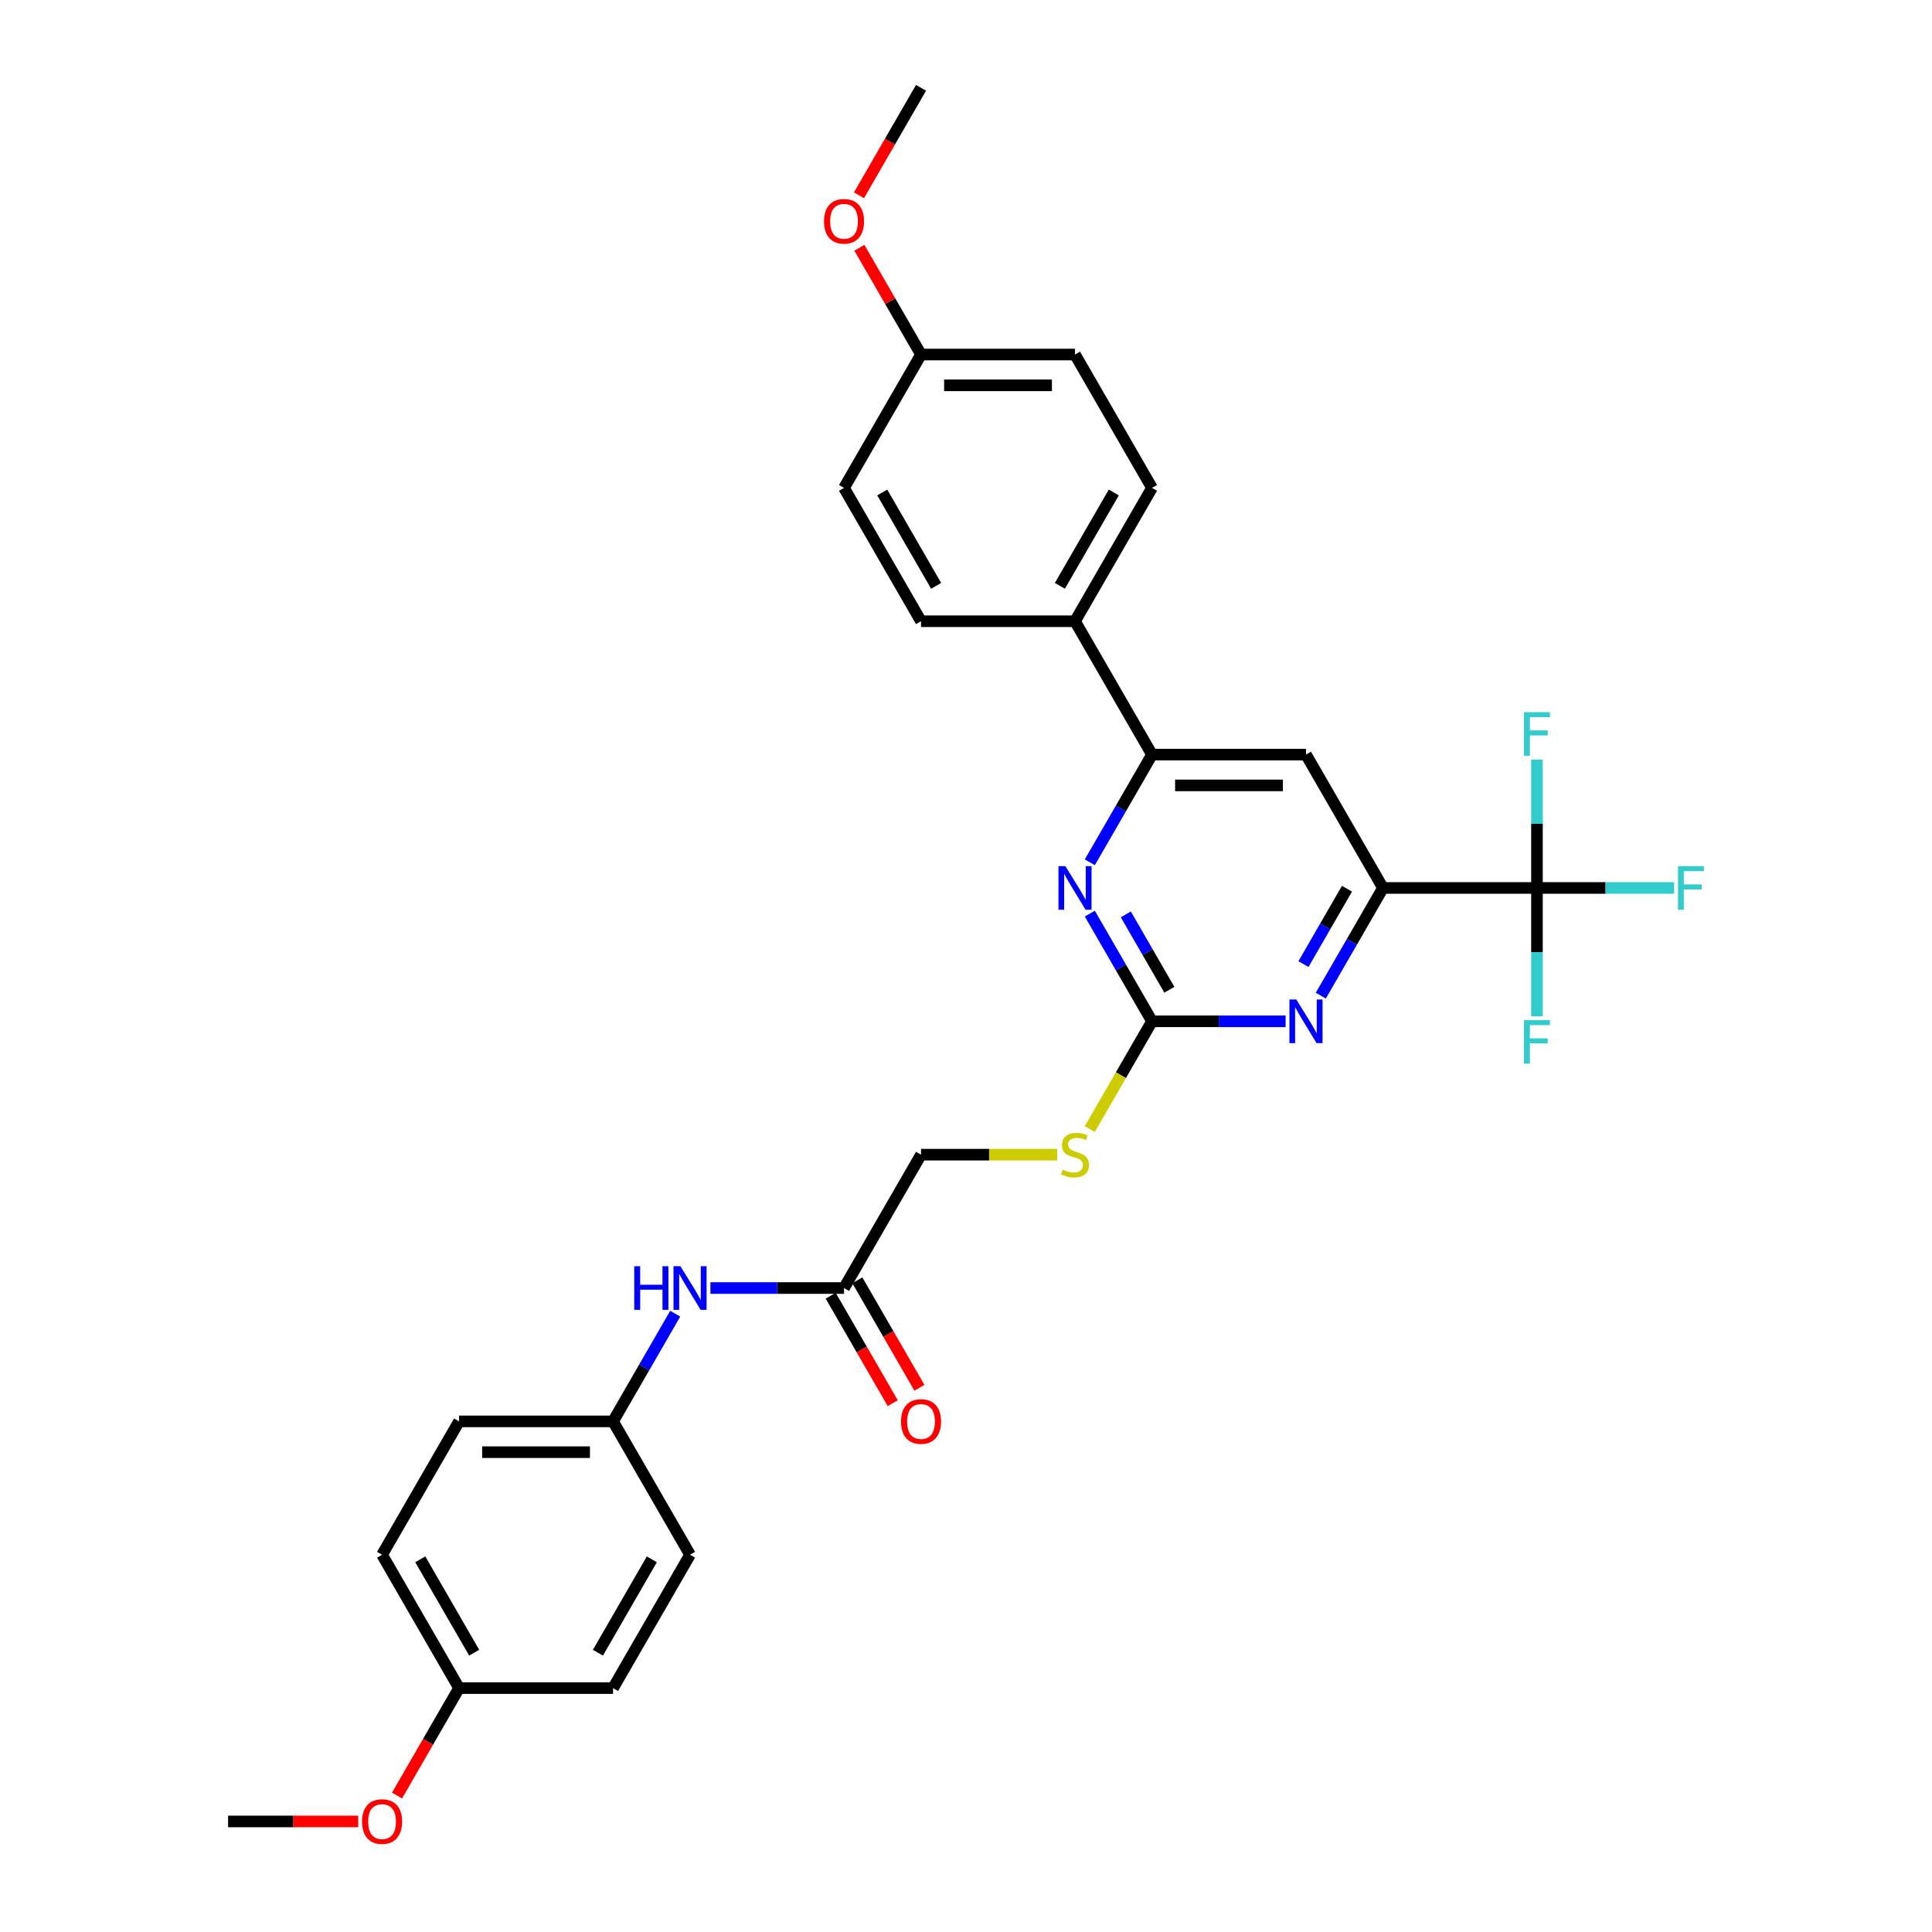 <?xml version='1.0' encoding='iso-8859-1'?>
<svg version='1.1' baseProfile='full'
              xmlns='http://www.w3.org/2000/svg'
                      xmlns:rdkit='http://www.rdkit.org/xml'
                      xmlns:xlink='http://www.w3.org/1999/xlink'
                  xml:space='preserve'
width='1000px' height='1000px' viewBox='0 0 1000 1000'>
<!-- END OF HEADER -->
<rect style='opacity:1.0;fill:#FFFFFF;stroke:none' width='1000' height='1000' x='0' y='0'> </rect>
<path class='bond-2' d='M 596.274,528.63 L 630.849,528.63' style='fill:none;fill-rule:evenodd;stroke:#000000;stroke-width:6px;stroke-linecap:butt;stroke-linejoin:miter;stroke-opacity:1' />
<path class='bond-2' d='M 630.849,528.63 L 665.424,528.63' style='fill:none;fill-rule:evenodd;stroke:#0000FF;stroke-width:6px;stroke-linecap:butt;stroke-linejoin:miter;stroke-opacity:1' />
<path class='bond-3' d='M 596.274,528.63 L 580.181,500.757' style='fill:none;fill-rule:evenodd;stroke:#000000;stroke-width:6px;stroke-linecap:butt;stroke-linejoin:miter;stroke-opacity:1' />
<path class='bond-3' d='M 580.181,500.757 L 564.088,472.884' style='fill:none;fill-rule:evenodd;stroke:#0000FF;stroke-width:6px;stroke-linecap:butt;stroke-linejoin:miter;stroke-opacity:1' />
<path class='bond-3' d='M 605.251,512.298 L 593.986,492.787' style='fill:none;fill-rule:evenodd;stroke:#000000;stroke-width:6px;stroke-linecap:butt;stroke-linejoin:miter;stroke-opacity:1' />
<path class='bond-3' d='M 593.986,492.787 L 582.721,473.276' style='fill:none;fill-rule:evenodd;stroke:#0000FF;stroke-width:6px;stroke-linecap:butt;stroke-linejoin:miter;stroke-opacity:1' />
<path class='bond-8' d='M 596.274,528.63 L 580.172,556.52' style='fill:none;fill-rule:evenodd;stroke:#000000;stroke-width:6px;stroke-linecap:butt;stroke-linejoin:miter;stroke-opacity:1' />
<path class='bond-8' d='M 580.172,556.52 L 564.07,584.409' style='fill:none;fill-rule:evenodd;stroke:#CCCC00;stroke-width:6px;stroke-linecap:butt;stroke-linejoin:miter;stroke-opacity:1' />
<path class='bond-0' d='M 795.532,459.605 L 715.829,459.605' style='fill:none;fill-rule:evenodd;stroke:#000000;stroke-width:6px;stroke-linecap:butt;stroke-linejoin:miter;stroke-opacity:1' />
<path class='bond-11' d='M 795.532,459.605 L 831.032,459.605' style='fill:none;fill-rule:evenodd;stroke:#000000;stroke-width:6px;stroke-linecap:butt;stroke-linejoin:miter;stroke-opacity:1' />
<path class='bond-11' d='M 831.032,459.605 L 866.532,459.605' style='fill:none;fill-rule:evenodd;stroke:#33CCCC;stroke-width:6px;stroke-linecap:butt;stroke-linejoin:miter;stroke-opacity:1' />
<path class='bond-12' d='M 795.532,459.605 L 795.532,492.818' style='fill:none;fill-rule:evenodd;stroke:#000000;stroke-width:6px;stroke-linecap:butt;stroke-linejoin:miter;stroke-opacity:1' />
<path class='bond-12' d='M 795.532,492.818 L 795.532,526.03' style='fill:none;fill-rule:evenodd;stroke:#33CCCC;stroke-width:6px;stroke-linecap:butt;stroke-linejoin:miter;stroke-opacity:1' />
<path class='bond-13' d='M 795.532,459.605 L 795.532,426.393' style='fill:none;fill-rule:evenodd;stroke:#000000;stroke-width:6px;stroke-linecap:butt;stroke-linejoin:miter;stroke-opacity:1' />
<path class='bond-13' d='M 795.532,426.393 L 795.532,393.181' style='fill:none;fill-rule:evenodd;stroke:#33CCCC;stroke-width:6px;stroke-linecap:butt;stroke-linejoin:miter;stroke-opacity:1' />
<path class='bond-1' d='M 715.829,459.605 L 699.736,487.479' style='fill:none;fill-rule:evenodd;stroke:#000000;stroke-width:6px;stroke-linecap:butt;stroke-linejoin:miter;stroke-opacity:1' />
<path class='bond-1' d='M 699.736,487.479 L 683.643,515.352' style='fill:none;fill-rule:evenodd;stroke:#0000FF;stroke-width:6px;stroke-linecap:butt;stroke-linejoin:miter;stroke-opacity:1' />
<path class='bond-1' d='M 697.196,459.997 L 685.931,479.508' style='fill:none;fill-rule:evenodd;stroke:#000000;stroke-width:6px;stroke-linecap:butt;stroke-linejoin:miter;stroke-opacity:1' />
<path class='bond-1' d='M 685.931,479.508 L 674.666,499.02' style='fill:none;fill-rule:evenodd;stroke:#0000FF;stroke-width:6px;stroke-linecap:butt;stroke-linejoin:miter;stroke-opacity:1' />
<path class='bond-30' d='M 715.829,459.605 L 675.977,390.58' style='fill:none;fill-rule:evenodd;stroke:#000000;stroke-width:6px;stroke-linecap:butt;stroke-linejoin:miter;stroke-opacity:1' />
<path class='bond-4' d='M 564.088,446.327 L 580.181,418.453' style='fill:none;fill-rule:evenodd;stroke:#0000FF;stroke-width:6px;stroke-linecap:butt;stroke-linejoin:miter;stroke-opacity:1' />
<path class='bond-4' d='M 580.181,418.453 L 596.274,390.58' style='fill:none;fill-rule:evenodd;stroke:#000000;stroke-width:6px;stroke-linecap:butt;stroke-linejoin:miter;stroke-opacity:1' />
<path class='bond-5' d='M 596.274,390.58 L 675.977,390.58' style='fill:none;fill-rule:evenodd;stroke:#000000;stroke-width:6px;stroke-linecap:butt;stroke-linejoin:miter;stroke-opacity:1' />
<path class='bond-5' d='M 608.229,406.521 L 664.022,406.521' style='fill:none;fill-rule:evenodd;stroke:#000000;stroke-width:6px;stroke-linecap:butt;stroke-linejoin:miter;stroke-opacity:1' />
<path class='bond-7' d='M 596.274,390.58 L 556.422,321.555' style='fill:none;fill-rule:evenodd;stroke:#000000;stroke-width:6px;stroke-linecap:butt;stroke-linejoin:miter;stroke-opacity:1' />
<path class='bond-6' d='M 436.867,666.681 L 476.719,597.656' style='fill:none;fill-rule:evenodd;stroke:#000000;stroke-width:6px;stroke-linecap:butt;stroke-linejoin:miter;stroke-opacity:1' />
<path class='bond-9' d='M 436.867,666.681 L 402.292,666.681' style='fill:none;fill-rule:evenodd;stroke:#000000;stroke-width:6px;stroke-linecap:butt;stroke-linejoin:miter;stroke-opacity:1' />
<path class='bond-9' d='M 402.292,666.681 L 367.716,666.681' style='fill:none;fill-rule:evenodd;stroke:#0000FF;stroke-width:6px;stroke-linecap:butt;stroke-linejoin:miter;stroke-opacity:1' />
<path class='bond-10' d='M 429.964,670.666 L 446.02,698.475' style='fill:none;fill-rule:evenodd;stroke:#000000;stroke-width:6px;stroke-linecap:butt;stroke-linejoin:miter;stroke-opacity:1' />
<path class='bond-10' d='M 446.02,698.475 L 462.076,726.285' style='fill:none;fill-rule:evenodd;stroke:#FF0000;stroke-width:6px;stroke-linecap:butt;stroke-linejoin:miter;stroke-opacity:1' />
<path class='bond-10' d='M 443.769,662.696 L 459.825,690.505' style='fill:none;fill-rule:evenodd;stroke:#000000;stroke-width:6px;stroke-linecap:butt;stroke-linejoin:miter;stroke-opacity:1' />
<path class='bond-10' d='M 459.825,690.505 L 475.881,718.315' style='fill:none;fill-rule:evenodd;stroke:#FF0000;stroke-width:6px;stroke-linecap:butt;stroke-linejoin:miter;stroke-opacity:1' />
<path class='bond-14' d='M 556.422,321.555 L 596.274,252.53' style='fill:none;fill-rule:evenodd;stroke:#000000;stroke-width:6px;stroke-linecap:butt;stroke-linejoin:miter;stroke-opacity:1' />
<path class='bond-14' d='M 548.595,303.231 L 576.491,254.913' style='fill:none;fill-rule:evenodd;stroke:#000000;stroke-width:6px;stroke-linecap:butt;stroke-linejoin:miter;stroke-opacity:1' />
<path class='bond-15' d='M 556.422,321.555 L 476.719,321.555' style='fill:none;fill-rule:evenodd;stroke:#000000;stroke-width:6px;stroke-linecap:butt;stroke-linejoin:miter;stroke-opacity:1' />
<path class='bond-16' d='M 547.192,597.656 L 511.956,597.656' style='fill:none;fill-rule:evenodd;stroke:#CCCC00;stroke-width:6px;stroke-linecap:butt;stroke-linejoin:miter;stroke-opacity:1' />
<path class='bond-16' d='M 511.956,597.656 L 476.719,597.656' style='fill:none;fill-rule:evenodd;stroke:#000000;stroke-width:6px;stroke-linecap:butt;stroke-linejoin:miter;stroke-opacity:1' />
<path class='bond-17' d='M 349.497,679.959 L 333.405,707.833' style='fill:none;fill-rule:evenodd;stroke:#0000FF;stroke-width:6px;stroke-linecap:butt;stroke-linejoin:miter;stroke-opacity:1' />
<path class='bond-17' d='M 333.405,707.833 L 317.312,735.706' style='fill:none;fill-rule:evenodd;stroke:#000000;stroke-width:6px;stroke-linecap:butt;stroke-linejoin:miter;stroke-opacity:1' />
<path class='bond-20' d='M 596.274,252.53 L 556.422,183.505' style='fill:none;fill-rule:evenodd;stroke:#000000;stroke-width:6px;stroke-linecap:butt;stroke-linejoin:miter;stroke-opacity:1' />
<path class='bond-21' d='M 476.719,321.555 L 436.867,252.53' style='fill:none;fill-rule:evenodd;stroke:#000000;stroke-width:6px;stroke-linecap:butt;stroke-linejoin:miter;stroke-opacity:1' />
<path class='bond-21' d='M 484.546,303.231 L 456.65,254.913' style='fill:none;fill-rule:evenodd;stroke:#000000;stroke-width:6px;stroke-linecap:butt;stroke-linejoin:miter;stroke-opacity:1' />
<path class='bond-22' d='M 317.312,735.706 L 357.164,804.731' style='fill:none;fill-rule:evenodd;stroke:#000000;stroke-width:6px;stroke-linecap:butt;stroke-linejoin:miter;stroke-opacity:1' />
<path class='bond-23' d='M 317.312,735.706 L 237.609,735.706' style='fill:none;fill-rule:evenodd;stroke:#000000;stroke-width:6px;stroke-linecap:butt;stroke-linejoin:miter;stroke-opacity:1' />
<path class='bond-23' d='M 305.356,751.647 L 249.564,751.647' style='fill:none;fill-rule:evenodd;stroke:#000000;stroke-width:6px;stroke-linecap:butt;stroke-linejoin:miter;stroke-opacity:1' />
<path class='bond-18' d='M 476.719,183.505 L 436.867,252.53' style='fill:none;fill-rule:evenodd;stroke:#000000;stroke-width:6px;stroke-linecap:butt;stroke-linejoin:miter;stroke-opacity:1' />
<path class='bond-26' d='M 476.719,183.505 L 460.764,155.871' style='fill:none;fill-rule:evenodd;stroke:#000000;stroke-width:6px;stroke-linecap:butt;stroke-linejoin:miter;stroke-opacity:1' />
<path class='bond-26' d='M 460.764,155.871 L 444.809,128.236' style='fill:none;fill-rule:evenodd;stroke:#FF0000;stroke-width:6px;stroke-linecap:butt;stroke-linejoin:miter;stroke-opacity:1' />
<path class='bond-31' d='M 476.719,183.505 L 556.422,183.505' style='fill:none;fill-rule:evenodd;stroke:#000000;stroke-width:6px;stroke-linecap:butt;stroke-linejoin:miter;stroke-opacity:1' />
<path class='bond-31' d='M 488.674,199.445 L 544.467,199.445' style='fill:none;fill-rule:evenodd;stroke:#000000;stroke-width:6px;stroke-linecap:butt;stroke-linejoin:miter;stroke-opacity:1' />
<path class='bond-19' d='M 237.609,873.756 L 197.757,804.731' style='fill:none;fill-rule:evenodd;stroke:#000000;stroke-width:6px;stroke-linecap:butt;stroke-linejoin:miter;stroke-opacity:1' />
<path class='bond-19' d='M 245.436,855.432 L 217.54,807.114' style='fill:none;fill-rule:evenodd;stroke:#000000;stroke-width:6px;stroke-linecap:butt;stroke-linejoin:miter;stroke-opacity:1' />
<path class='bond-27' d='M 237.609,873.756 L 221.553,901.566' style='fill:none;fill-rule:evenodd;stroke:#000000;stroke-width:6px;stroke-linecap:butt;stroke-linejoin:miter;stroke-opacity:1' />
<path class='bond-27' d='M 221.553,901.566 L 205.497,929.375' style='fill:none;fill-rule:evenodd;stroke:#FF0000;stroke-width:6px;stroke-linecap:butt;stroke-linejoin:miter;stroke-opacity:1' />
<path class='bond-32' d='M 237.609,873.756 L 317.312,873.756' style='fill:none;fill-rule:evenodd;stroke:#000000;stroke-width:6px;stroke-linecap:butt;stroke-linejoin:miter;stroke-opacity:1' />
<path class='bond-24' d='M 357.164,804.731 L 317.312,873.756' style='fill:none;fill-rule:evenodd;stroke:#000000;stroke-width:6px;stroke-linecap:butt;stroke-linejoin:miter;stroke-opacity:1' />
<path class='bond-24' d='M 337.381,807.114 L 309.485,855.432' style='fill:none;fill-rule:evenodd;stroke:#000000;stroke-width:6px;stroke-linecap:butt;stroke-linejoin:miter;stroke-opacity:1' />
<path class='bond-25' d='M 237.609,735.706 L 197.757,804.731' style='fill:none;fill-rule:evenodd;stroke:#000000;stroke-width:6px;stroke-linecap:butt;stroke-linejoin:miter;stroke-opacity:1' />
<path class='bond-28' d='M 444.607,101.074 L 460.663,73.264' style='fill:none;fill-rule:evenodd;stroke:#FF0000;stroke-width:6px;stroke-linecap:butt;stroke-linejoin:miter;stroke-opacity:1' />
<path class='bond-28' d='M 460.663,73.264 L 476.719,45.455' style='fill:none;fill-rule:evenodd;stroke:#000000;stroke-width:6px;stroke-linecap:butt;stroke-linejoin:miter;stroke-opacity:1' />
<path class='bond-29' d='M 185.403,942.781 L 151.728,942.781' style='fill:none;fill-rule:evenodd;stroke:#FF0000;stroke-width:6px;stroke-linecap:butt;stroke-linejoin:miter;stroke-opacity:1' />
<path class='bond-29' d='M 151.728,942.781 L 118.054,942.781' style='fill:none;fill-rule:evenodd;stroke:#000000;stroke-width:6px;stroke-linecap:butt;stroke-linejoin:miter;stroke-opacity:1' />
<path  class='atom-3' d='M 670.988 517.344
L 678.384 529.3
Q 679.117 530.48, 680.297 532.616
Q 681.477 534.752, 681.54 534.879
L 681.54 517.344
L 684.537 517.344
L 684.537 539.916
L 681.445 539.916
L 673.506 526.845
Q 672.582 525.315, 671.593 523.561
Q 670.637 521.808, 670.35 521.266
L 670.35 539.916
L 667.417 539.916
L 667.417 517.344
L 670.988 517.344
' fill='#0000FF'/>
<path  class='atom-4' d='M 551.433 448.319
L 558.829 460.275
Q 559.562 461.454, 560.742 463.59
Q 561.922 465.727, 561.985 465.854
L 561.985 448.319
L 564.982 448.319
L 564.982 470.891
L 561.89 470.891
L 553.951 457.82
Q 553.027 456.29, 552.038 454.536
Q 551.082 452.783, 550.795 452.241
L 550.795 470.891
L 547.862 470.891
L 547.862 448.319
L 551.433 448.319
' fill='#0000FF'/>
<path  class='atom-9' d='M 550.046 605.403
Q 550.301 605.498, 551.353 605.945
Q 552.405 606.391, 553.553 606.678
Q 554.732 606.933, 555.88 606.933
Q 558.016 606.933, 559.259 605.913
Q 560.503 604.861, 560.503 603.044
Q 560.503 601.8, 559.865 601.035
Q 559.259 600.27, 558.303 599.855
Q 557.347 599.441, 555.752 598.963
Q 553.744 598.357, 552.532 597.783
Q 551.353 597.209, 550.492 595.998
Q 549.663 594.786, 549.663 592.746
Q 549.663 589.908, 551.576 588.155
Q 553.521 586.401, 557.347 586.401
Q 559.961 586.401, 562.926 587.645
L 562.193 590.1
Q 559.483 588.984, 557.442 588.984
Q 555.242 588.984, 554.031 589.908
Q 552.819 590.801, 552.851 592.363
Q 552.851 593.575, 553.457 594.308
Q 554.095 595.041, 554.987 595.456
Q 555.912 595.87, 557.442 596.348
Q 559.483 596.986, 560.694 597.624
Q 561.906 598.261, 562.766 599.568
Q 563.659 600.844, 563.659 603.044
Q 563.659 606.168, 561.555 607.858
Q 559.483 609.515, 556.008 609.515
Q 553.999 609.515, 552.469 609.069
Q 550.97 608.655, 549.185 607.921
L 550.046 605.403
' fill='#CCCC00'/>
<path  class='atom-10' d='M 328.295 655.395
L 331.356 655.395
L 331.356 664.991
L 342.897 664.991
L 342.897 655.395
L 345.957 655.395
L 345.957 677.967
L 342.897 677.967
L 342.897 667.542
L 331.356 667.542
L 331.356 677.967
L 328.295 677.967
L 328.295 655.395
' fill='#0000FF'/>
<path  class='atom-10' d='M 352.174 655.395
L 359.571 667.35
Q 360.304 668.53, 361.484 670.666
Q 362.663 672.802, 362.727 672.929
L 362.727 655.395
L 365.724 655.395
L 365.724 677.967
L 362.631 677.967
L 354.693 664.895
Q 353.768 663.365, 352.78 661.612
Q 351.823 659.858, 351.537 659.316
L 351.537 677.967
L 348.603 677.967
L 348.603 655.395
L 352.174 655.395
' fill='#0000FF'/>
<path  class='atom-11' d='M 466.357 735.77
Q 466.357 730.35, 469.035 727.321
Q 471.713 724.292, 476.719 724.292
Q 481.724 724.292, 484.402 727.321
Q 487.08 730.35, 487.08 735.77
Q 487.08 741.253, 484.37 744.378
Q 481.66 747.47, 476.719 747.47
Q 471.745 747.47, 469.035 744.378
Q 466.357 741.285, 466.357 735.77
M 476.719 744.92
Q 480.162 744.92, 482.011 742.624
Q 483.892 740.297, 483.892 735.77
Q 483.892 731.338, 482.011 729.106
Q 480.162 726.843, 476.719 726.843
Q 473.275 726.843, 471.394 729.075
Q 469.545 731.306, 469.545 735.77
Q 469.545 740.329, 471.394 742.624
Q 473.275 744.92, 476.719 744.92
' fill='#FF0000'/>
<path  class='atom-12' d='M 868.524 448.319
L 881.946 448.319
L 881.946 450.902
L 871.553 450.902
L 871.553 457.756
L 880.799 457.756
L 880.799 460.37
L 871.553 460.37
L 871.553 470.891
L 868.524 470.891
L 868.524 448.319
' fill='#33CCCC'/>
<path  class='atom-13' d='M 788.821 528.023
L 802.243 528.023
L 802.243 530.605
L 791.85 530.605
L 791.85 537.46
L 801.095 537.46
L 801.095 540.074
L 791.85 540.074
L 791.85 550.595
L 788.821 550.595
L 788.821 528.023
' fill='#33CCCC'/>
<path  class='atom-14' d='M 788.821 368.616
L 802.243 368.616
L 802.243 371.198
L 791.85 371.198
L 791.85 378.053
L 801.095 378.053
L 801.095 380.667
L 791.85 380.667
L 791.85 391.188
L 788.821 391.188
L 788.821 368.616
' fill='#33CCCC'/>
<path  class='atom-27' d='M 426.506 114.543
Q 426.506 109.124, 429.184 106.095
Q 431.862 103.066, 436.867 103.066
Q 441.872 103.066, 444.55 106.095
Q 447.228 109.124, 447.228 114.543
Q 447.228 120.027, 444.518 123.151
Q 441.809 126.244, 436.867 126.244
Q 431.893 126.244, 429.184 123.151
Q 426.506 120.059, 426.506 114.543
M 436.867 123.693
Q 440.31 123.693, 442.159 121.398
Q 444.04 119.071, 444.04 114.543
Q 444.04 110.112, 442.159 107.88
Q 440.31 105.617, 436.867 105.617
Q 433.424 105.617, 431.543 107.848
Q 429.694 110.08, 429.694 114.543
Q 429.694 119.102, 431.543 121.398
Q 433.424 123.693, 436.867 123.693
' fill='#FF0000'/>
<path  class='atom-28' d='M 187.395 942.845
Q 187.395 937.425, 190.074 934.396
Q 192.752 931.368, 197.757 931.368
Q 202.762 931.368, 205.44 934.396
Q 208.118 937.425, 208.118 942.845
Q 208.118 948.329, 205.408 951.453
Q 202.699 954.545, 197.757 954.545
Q 192.783 954.545, 190.074 951.453
Q 187.395 948.36, 187.395 942.845
M 197.757 951.995
Q 201.2 951.995, 203.049 949.699
Q 204.93 947.372, 204.93 942.845
Q 204.93 938.413, 203.049 936.182
Q 201.2 933.918, 197.757 933.918
Q 194.314 933.918, 192.433 936.15
Q 190.584 938.382, 190.584 942.845
Q 190.584 947.404, 192.433 949.699
Q 194.314 951.995, 197.757 951.995
' fill='#FF0000'/>
</svg>
